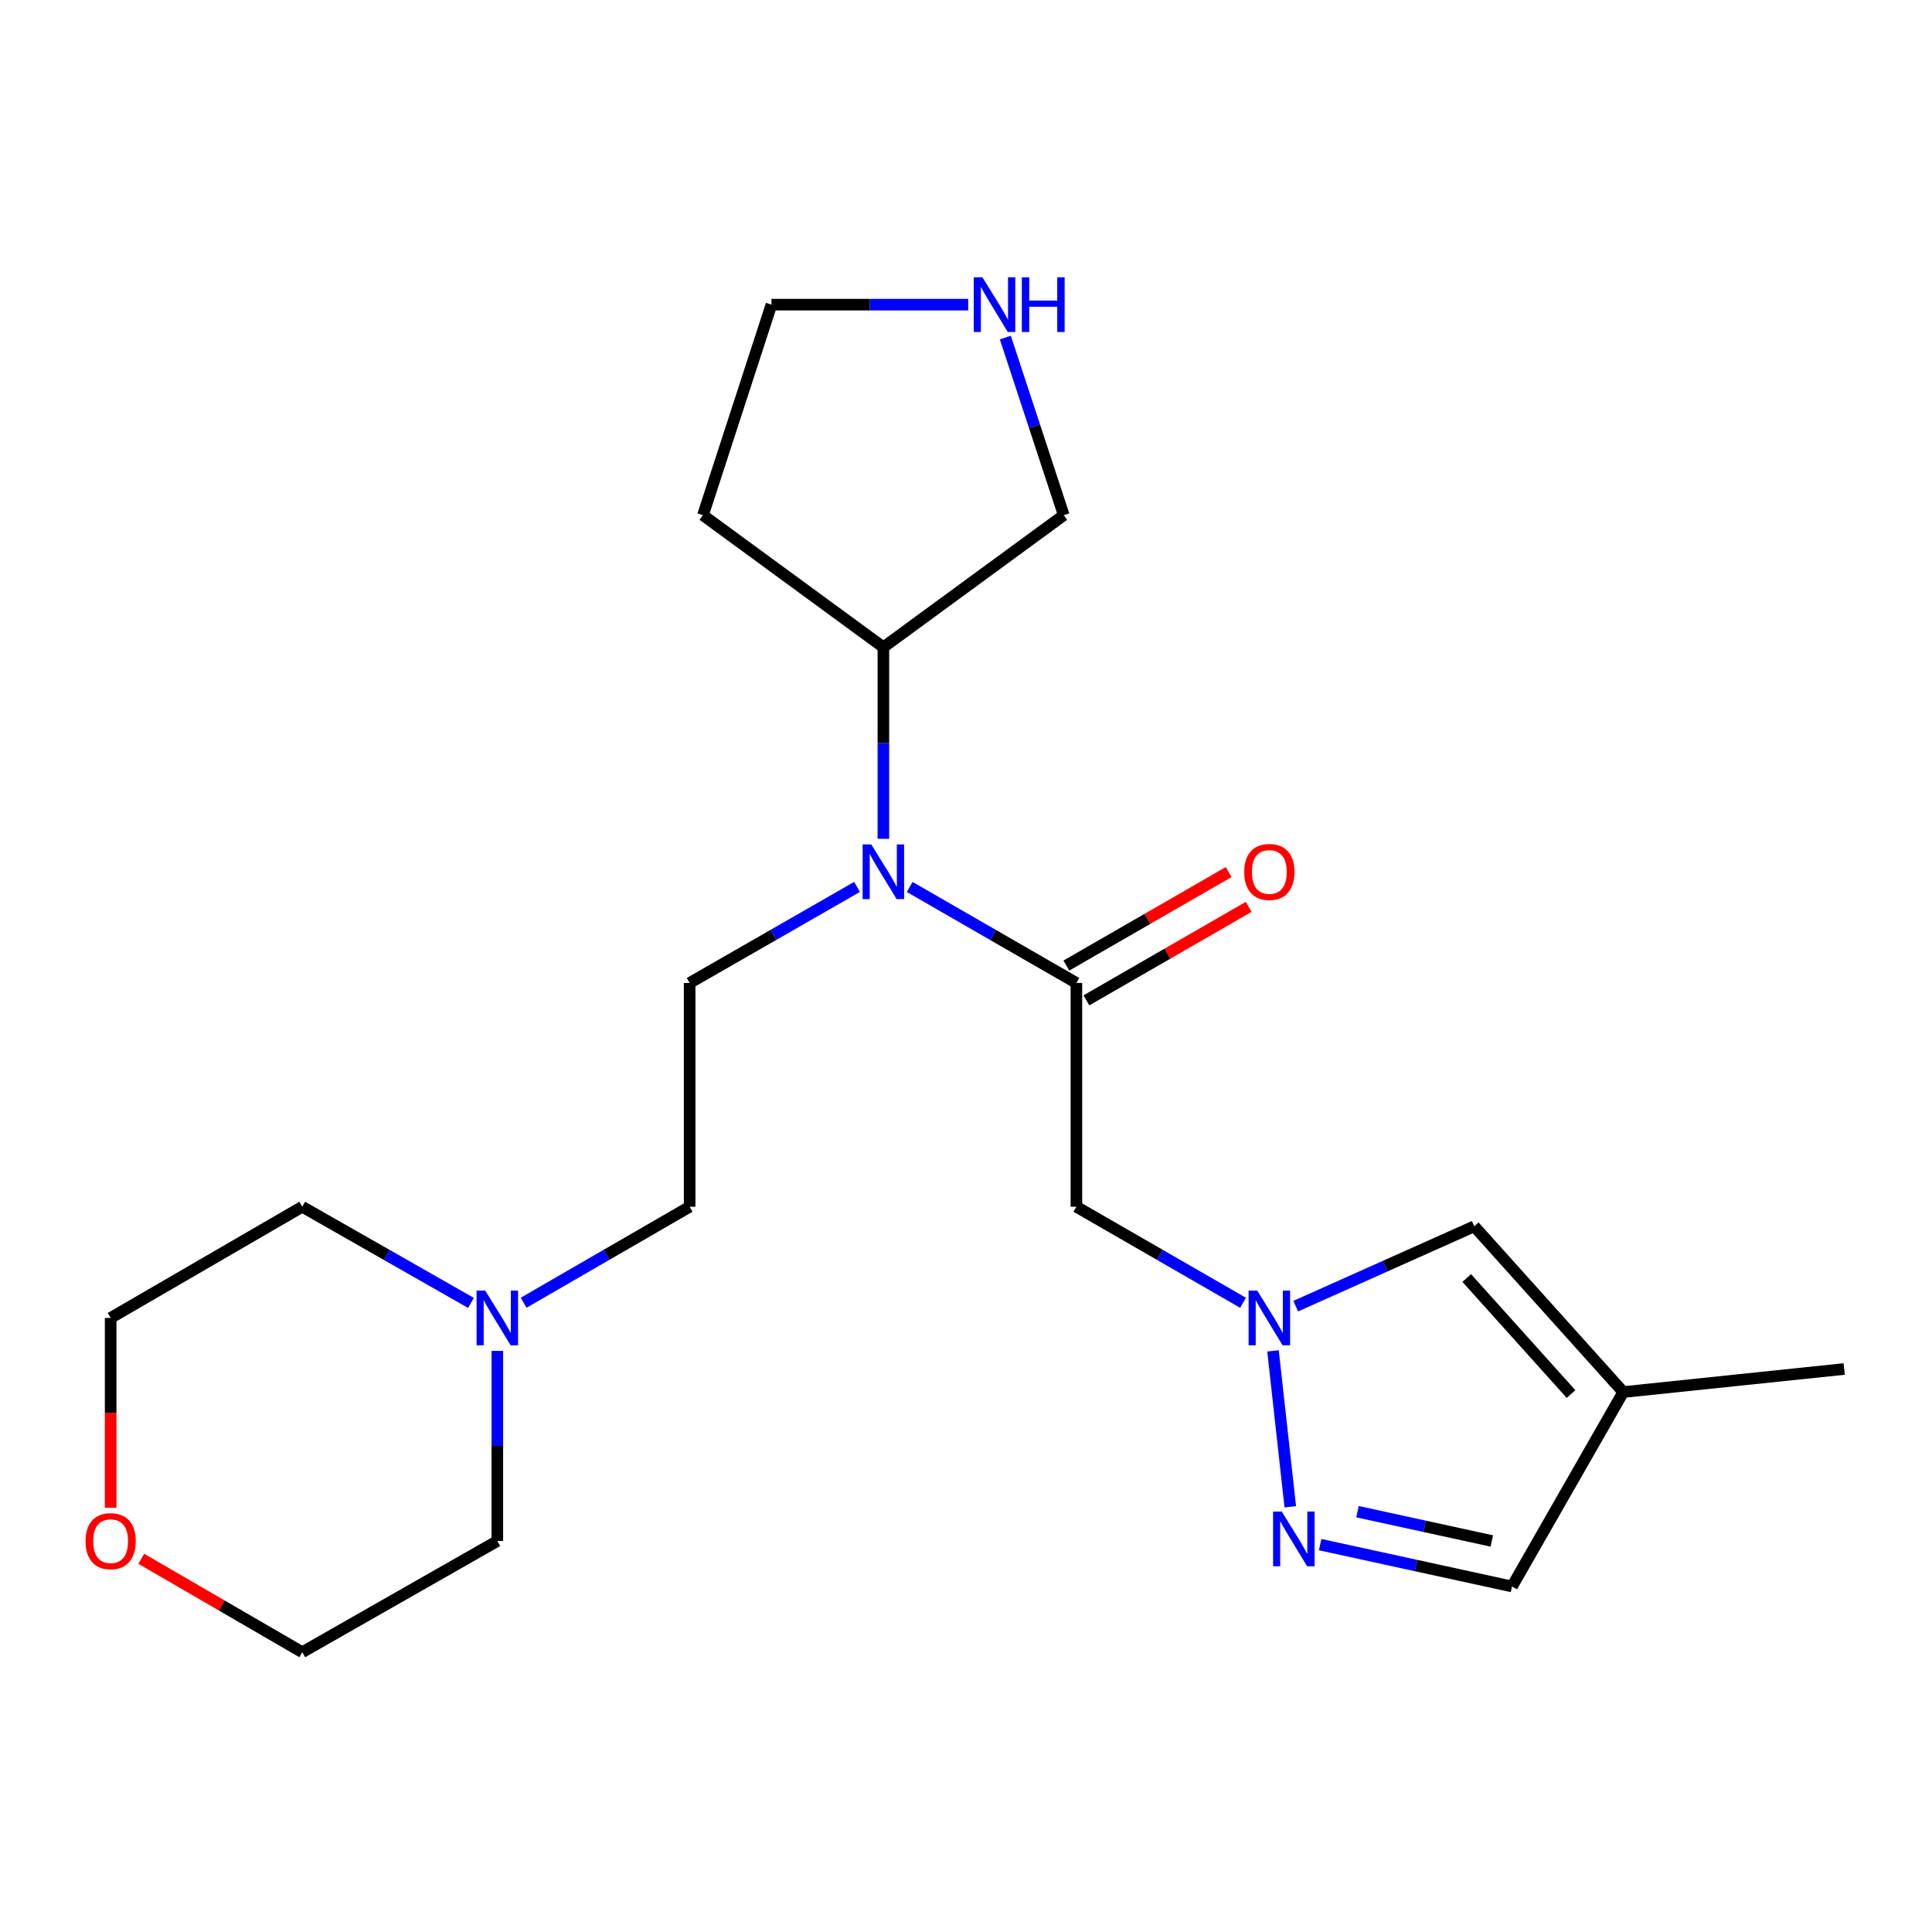 <?xml version='1.0' encoding='iso-8859-1'?>
<svg version='1.1' baseProfile='full'
              xmlns='http://www.w3.org/2000/svg'
                      xmlns:rdkit='http://www.rdkit.org/xml'
                      xmlns:xlink='http://www.w3.org/1999/xlink'
                  xml:space='preserve'
width='1000px' height='1000px' viewBox='0 0 1000 1000'>
<!-- END OF HEADER -->
<rect style='opacity:1.0;fill:#FFFFFF;stroke:none' width='1000' height='1000' x='0' y='0'> </rect>
<path class='bond-1' d='M 658.901,699.202 L 667.848,779.914' style='fill:none;fill-rule:evenodd;stroke:#0000FF;stroke-width:6px;stroke-linecap:butt;stroke-linejoin:miter;stroke-opacity:1' />
<path class='bond-2' d='M 643.391,674.316 L 600.263,649.464' style='fill:none;fill-rule:evenodd;stroke:#0000FF;stroke-width:6px;stroke-linecap:butt;stroke-linejoin:miter;stroke-opacity:1' />
<path class='bond-2' d='M 600.263,649.464 L 557.134,624.613' style='fill:none;fill-rule:evenodd;stroke:#000000;stroke-width:6px;stroke-linecap:butt;stroke-linejoin:miter;stroke-opacity:1' />
<path class='bond-4' d='M 670.657,676.064 L 716.862,655.401' style='fill:none;fill-rule:evenodd;stroke:#0000FF;stroke-width:6px;stroke-linecap:butt;stroke-linejoin:miter;stroke-opacity:1' />
<path class='bond-4' d='M 716.862,655.401 L 763.067,634.738' style='fill:none;fill-rule:evenodd;stroke:#000000;stroke-width:6px;stroke-linecap:butt;stroke-linejoin:miter;stroke-opacity:1' />
<path class='bond-0' d='M 557.134,508.779 L 557.134,624.613' style='fill:none;fill-rule:evenodd;stroke:#000000;stroke-width:6px;stroke-linecap:butt;stroke-linejoin:miter;stroke-opacity:1' />
<path class='bond-3' d='M 557.134,508.779 L 513.995,483.931' style='fill:none;fill-rule:evenodd;stroke:#000000;stroke-width:6px;stroke-linecap:butt;stroke-linejoin:miter;stroke-opacity:1' />
<path class='bond-3' d='M 513.995,483.931 L 470.855,459.084' style='fill:none;fill-rule:evenodd;stroke:#0000FF;stroke-width:6px;stroke-linecap:butt;stroke-linejoin:miter;stroke-opacity:1' />
<path class='bond-9' d='M 562.321,517.782 L 604.32,493.586' style='fill:none;fill-rule:evenodd;stroke:#000000;stroke-width:6px;stroke-linecap:butt;stroke-linejoin:miter;stroke-opacity:1' />
<path class='bond-9' d='M 604.32,493.586 L 646.318,469.391' style='fill:none;fill-rule:evenodd;stroke:#FF0000;stroke-width:6px;stroke-linecap:butt;stroke-linejoin:miter;stroke-opacity:1' />
<path class='bond-9' d='M 551.947,499.776 L 593.946,475.58' style='fill:none;fill-rule:evenodd;stroke:#000000;stroke-width:6px;stroke-linecap:butt;stroke-linejoin:miter;stroke-opacity:1' />
<path class='bond-9' d='M 593.946,475.58 L 635.944,451.384' style='fill:none;fill-rule:evenodd;stroke:#FF0000;stroke-width:6px;stroke-linecap:butt;stroke-linejoin:miter;stroke-opacity:1' />
<path class='bond-6' d='M 683.319,799.495 L 732.972,810.327' style='fill:none;fill-rule:evenodd;stroke:#0000FF;stroke-width:6px;stroke-linecap:butt;stroke-linejoin:miter;stroke-opacity:1' />
<path class='bond-6' d='M 732.972,810.327 L 782.625,821.159' style='fill:none;fill-rule:evenodd;stroke:#000000;stroke-width:6px;stroke-linecap:butt;stroke-linejoin:miter;stroke-opacity:1' />
<path class='bond-6' d='M 702.644,782.441 L 737.401,790.023' style='fill:none;fill-rule:evenodd;stroke:#0000FF;stroke-width:6px;stroke-linecap:butt;stroke-linejoin:miter;stroke-opacity:1' />
<path class='bond-6' d='M 737.401,790.023 L 772.158,797.606' style='fill:none;fill-rule:evenodd;stroke:#000000;stroke-width:6px;stroke-linecap:butt;stroke-linejoin:miter;stroke-opacity:1' />
<path class='bond-8' d='M 443.603,459.059 L 400.283,483.919' style='fill:none;fill-rule:evenodd;stroke:#0000FF;stroke-width:6px;stroke-linecap:butt;stroke-linejoin:miter;stroke-opacity:1' />
<path class='bond-8' d='M 400.283,483.919 L 356.963,508.779' style='fill:none;fill-rule:evenodd;stroke:#000000;stroke-width:6px;stroke-linecap:butt;stroke-linejoin:miter;stroke-opacity:1' />
<path class='bond-11' d='M 457.233,434.172 L 457.233,384.597' style='fill:none;fill-rule:evenodd;stroke:#0000FF;stroke-width:6px;stroke-linecap:butt;stroke-linejoin:miter;stroke-opacity:1' />
<path class='bond-11' d='M 457.233,384.597 L 457.233,335.023' style='fill:none;fill-rule:evenodd;stroke:#000000;stroke-width:6px;stroke-linecap:butt;stroke-linejoin:miter;stroke-opacity:1' />
<path class='bond-5' d='M 763.067,634.738 L 840.19,720.531' style='fill:none;fill-rule:evenodd;stroke:#000000;stroke-width:6px;stroke-linecap:butt;stroke-linejoin:miter;stroke-opacity:1' />
<path class='bond-5' d='M 759.181,661.5 L 813.166,721.555' style='fill:none;fill-rule:evenodd;stroke:#000000;stroke-width:6px;stroke-linecap:butt;stroke-linejoin:miter;stroke-opacity:1' />
<path class='bond-19' d='M 840.19,720.531 L 954.545,708.593' style='fill:none;fill-rule:evenodd;stroke:#000000;stroke-width:6px;stroke-linecap:butt;stroke-linejoin:miter;stroke-opacity:1' />
<path class='bond-22' d='M 840.19,720.531 L 782.625,821.159' style='fill:none;fill-rule:evenodd;stroke:#000000;stroke-width:6px;stroke-linecap:butt;stroke-linejoin:miter;stroke-opacity:1' />
<path class='bond-7' d='M 271.034,674.294 L 313.998,649.453' style='fill:none;fill-rule:evenodd;stroke:#0000FF;stroke-width:6px;stroke-linecap:butt;stroke-linejoin:miter;stroke-opacity:1' />
<path class='bond-7' d='M 313.998,649.453 L 356.963,624.613' style='fill:none;fill-rule:evenodd;stroke:#000000;stroke-width:6px;stroke-linecap:butt;stroke-linejoin:miter;stroke-opacity:1' />
<path class='bond-17' d='M 243.774,674.388 L 200.109,649.5' style='fill:none;fill-rule:evenodd;stroke:#0000FF;stroke-width:6px;stroke-linecap:butt;stroke-linejoin:miter;stroke-opacity:1' />
<path class='bond-17' d='M 200.109,649.5 L 156.445,624.613' style='fill:none;fill-rule:evenodd;stroke:#000000;stroke-width:6px;stroke-linecap:butt;stroke-linejoin:miter;stroke-opacity:1' />
<path class='bond-18' d='M 257.419,699.212 L 257.419,748.415' style='fill:none;fill-rule:evenodd;stroke:#0000FF;stroke-width:6px;stroke-linecap:butt;stroke-linejoin:miter;stroke-opacity:1' />
<path class='bond-18' d='M 257.419,748.415 L 257.419,797.618' style='fill:none;fill-rule:evenodd;stroke:#000000;stroke-width:6px;stroke-linecap:butt;stroke-linejoin:miter;stroke-opacity:1' />
<path class='bond-12' d='M 356.963,508.779 L 356.963,624.613' style='fill:none;fill-rule:evenodd;stroke:#000000;stroke-width:6px;stroke-linecap:butt;stroke-linejoin:miter;stroke-opacity:1' />
<path class='bond-10' d='M 520.363,174.715 L 535.482,220.683' style='fill:none;fill-rule:evenodd;stroke:#0000FF;stroke-width:6px;stroke-linecap:butt;stroke-linejoin:miter;stroke-opacity:1' />
<path class='bond-10' d='M 535.482,220.683 L 550.6,266.652' style='fill:none;fill-rule:evenodd;stroke:#000000;stroke-width:6px;stroke-linecap:butt;stroke-linejoin:miter;stroke-opacity:1' />
<path class='bond-23' d='M 501.137,157.688 L 450.218,157.688' style='fill:none;fill-rule:evenodd;stroke:#0000FF;stroke-width:6px;stroke-linecap:butt;stroke-linejoin:miter;stroke-opacity:1' />
<path class='bond-23' d='M 450.218,157.688 L 399.299,157.688' style='fill:none;fill-rule:evenodd;stroke:#000000;stroke-width:6px;stroke-linecap:butt;stroke-linejoin:miter;stroke-opacity:1' />
<path class='bond-14' d='M 457.233,335.023 L 363.855,266.652' style='fill:none;fill-rule:evenodd;stroke:#000000;stroke-width:6px;stroke-linecap:butt;stroke-linejoin:miter;stroke-opacity:1' />
<path class='bond-15' d='M 457.233,335.023 L 550.6,266.652' style='fill:none;fill-rule:evenodd;stroke:#000000;stroke-width:6px;stroke-linecap:butt;stroke-linejoin:miter;stroke-opacity:1' />
<path class='bond-13' d='M 73.138,806.828 L 114.791,831.006' style='fill:none;fill-rule:evenodd;stroke:#FF0000;stroke-width:6px;stroke-linecap:butt;stroke-linejoin:miter;stroke-opacity:1' />
<path class='bond-13' d='M 114.791,831.006 L 156.445,855.183' style='fill:none;fill-rule:evenodd;stroke:#000000;stroke-width:6px;stroke-linecap:butt;stroke-linejoin:miter;stroke-opacity:1' />
<path class='bond-24' d='M 57.271,780.412 L 57.271,731.289' style='fill:none;fill-rule:evenodd;stroke:#FF0000;stroke-width:6px;stroke-linecap:butt;stroke-linejoin:miter;stroke-opacity:1' />
<path class='bond-24' d='M 57.271,731.289 L 57.271,682.166' style='fill:none;fill-rule:evenodd;stroke:#000000;stroke-width:6px;stroke-linecap:butt;stroke-linejoin:miter;stroke-opacity:1' />
<path class='bond-16' d='M 363.855,266.652 L 399.299,157.688' style='fill:none;fill-rule:evenodd;stroke:#000000;stroke-width:6px;stroke-linecap:butt;stroke-linejoin:miter;stroke-opacity:1' />
<path class='bond-20' d='M 156.445,624.613 L 57.271,682.166' style='fill:none;fill-rule:evenodd;stroke:#000000;stroke-width:6px;stroke-linecap:butt;stroke-linejoin:miter;stroke-opacity:1' />
<path class='bond-21' d='M 257.419,797.618 L 156.445,855.183' style='fill:none;fill-rule:evenodd;stroke:#000000;stroke-width:6px;stroke-linecap:butt;stroke-linejoin:miter;stroke-opacity:1' />
<path  class='atom-0' d='M 650.752 668.006
L 660.032 683.006
Q 660.952 684.486, 662.432 687.166
Q 663.912 689.846, 663.992 690.006
L 663.992 668.006
L 667.752 668.006
L 667.752 696.326
L 663.872 696.326
L 653.912 679.926
Q 652.752 678.006, 651.512 675.806
Q 650.312 673.606, 649.952 672.926
L 649.952 696.326
L 646.272 696.326
L 646.272 668.006
L 650.752 668.006
' fill='#0000FF'/>
<path  class='atom-2' d='M 663.429 782.362
L 672.709 797.362
Q 673.629 798.842, 675.109 801.522
Q 676.589 804.202, 676.669 804.362
L 676.669 782.362
L 680.429 782.362
L 680.429 810.682
L 676.549 810.682
L 666.589 794.282
Q 665.429 792.362, 664.189 790.162
Q 662.989 787.962, 662.629 787.282
L 662.629 810.682
L 658.949 810.682
L 658.949 782.362
L 663.429 782.362
' fill='#0000FF'/>
<path  class='atom-4' d='M 450.973 437.077
L 460.253 452.077
Q 461.173 453.557, 462.653 456.237
Q 464.133 458.917, 464.213 459.077
L 464.213 437.077
L 467.973 437.077
L 467.973 465.397
L 464.093 465.397
L 454.133 448.997
Q 452.973 447.077, 451.733 444.877
Q 450.533 442.677, 450.173 441.997
L 450.173 465.397
L 446.493 465.397
L 446.493 437.077
L 450.973 437.077
' fill='#0000FF'/>
<path  class='atom-8' d='M 251.159 668.006
L 260.439 683.006
Q 261.359 684.486, 262.839 687.166
Q 264.319 689.846, 264.399 690.006
L 264.399 668.006
L 268.159 668.006
L 268.159 696.326
L 264.279 696.326
L 254.319 679.926
Q 253.159 678.006, 251.919 675.806
Q 250.719 673.606, 250.359 672.926
L 250.359 696.326
L 246.679 696.326
L 246.679 668.006
L 251.159 668.006
' fill='#0000FF'/>
<path  class='atom-10' d='M 644.012 451.317
Q 644.012 444.517, 647.372 440.717
Q 650.732 436.917, 657.012 436.917
Q 663.292 436.917, 666.652 440.717
Q 670.012 444.517, 670.012 451.317
Q 670.012 458.197, 666.612 462.117
Q 663.212 465.997, 657.012 465.997
Q 650.772 465.997, 647.372 462.117
Q 644.012 458.237, 644.012 451.317
M 657.012 462.797
Q 661.332 462.797, 663.652 459.917
Q 666.012 456.997, 666.012 451.317
Q 666.012 445.757, 663.652 442.957
Q 661.332 440.117, 657.012 440.117
Q 652.692 440.117, 650.332 442.917
Q 648.012 445.717, 648.012 451.317
Q 648.012 457.037, 650.332 459.917
Q 652.692 462.797, 657.012 462.797
' fill='#FF0000'/>
<path  class='atom-11' d='M 508.503 143.528
L 517.783 158.528
Q 518.703 160.008, 520.183 162.688
Q 521.663 165.368, 521.743 165.528
L 521.743 143.528
L 525.503 143.528
L 525.503 171.848
L 521.623 171.848
L 511.663 155.448
Q 510.503 153.528, 509.263 151.328
Q 508.063 149.128, 507.703 148.448
L 507.703 171.848
L 504.023 171.848
L 504.023 143.528
L 508.503 143.528
' fill='#0000FF'/>
<path  class='atom-11' d='M 528.903 143.528
L 532.743 143.528
L 532.743 155.568
L 547.223 155.568
L 547.223 143.528
L 551.063 143.528
L 551.063 171.848
L 547.223 171.848
L 547.223 158.768
L 532.743 158.768
L 532.743 171.848
L 528.903 171.848
L 528.903 143.528
' fill='#0000FF'/>
<path  class='atom-14' d='M 44.271 797.698
Q 44.271 790.898, 47.631 787.098
Q 50.991 783.298, 57.271 783.298
Q 63.551 783.298, 66.911 787.098
Q 70.271 790.898, 70.271 797.698
Q 70.271 804.578, 66.871 808.498
Q 63.471 812.378, 57.271 812.378
Q 51.031 812.378, 47.631 808.498
Q 44.271 804.618, 44.271 797.698
M 57.271 809.178
Q 61.591 809.178, 63.911 806.298
Q 66.271 803.378, 66.271 797.698
Q 66.271 792.138, 63.911 789.338
Q 61.591 786.498, 57.271 786.498
Q 52.951 786.498, 50.591 789.298
Q 48.271 792.098, 48.271 797.698
Q 48.271 803.418, 50.591 806.298
Q 52.951 809.178, 57.271 809.178
' fill='#FF0000'/>
</svg>
